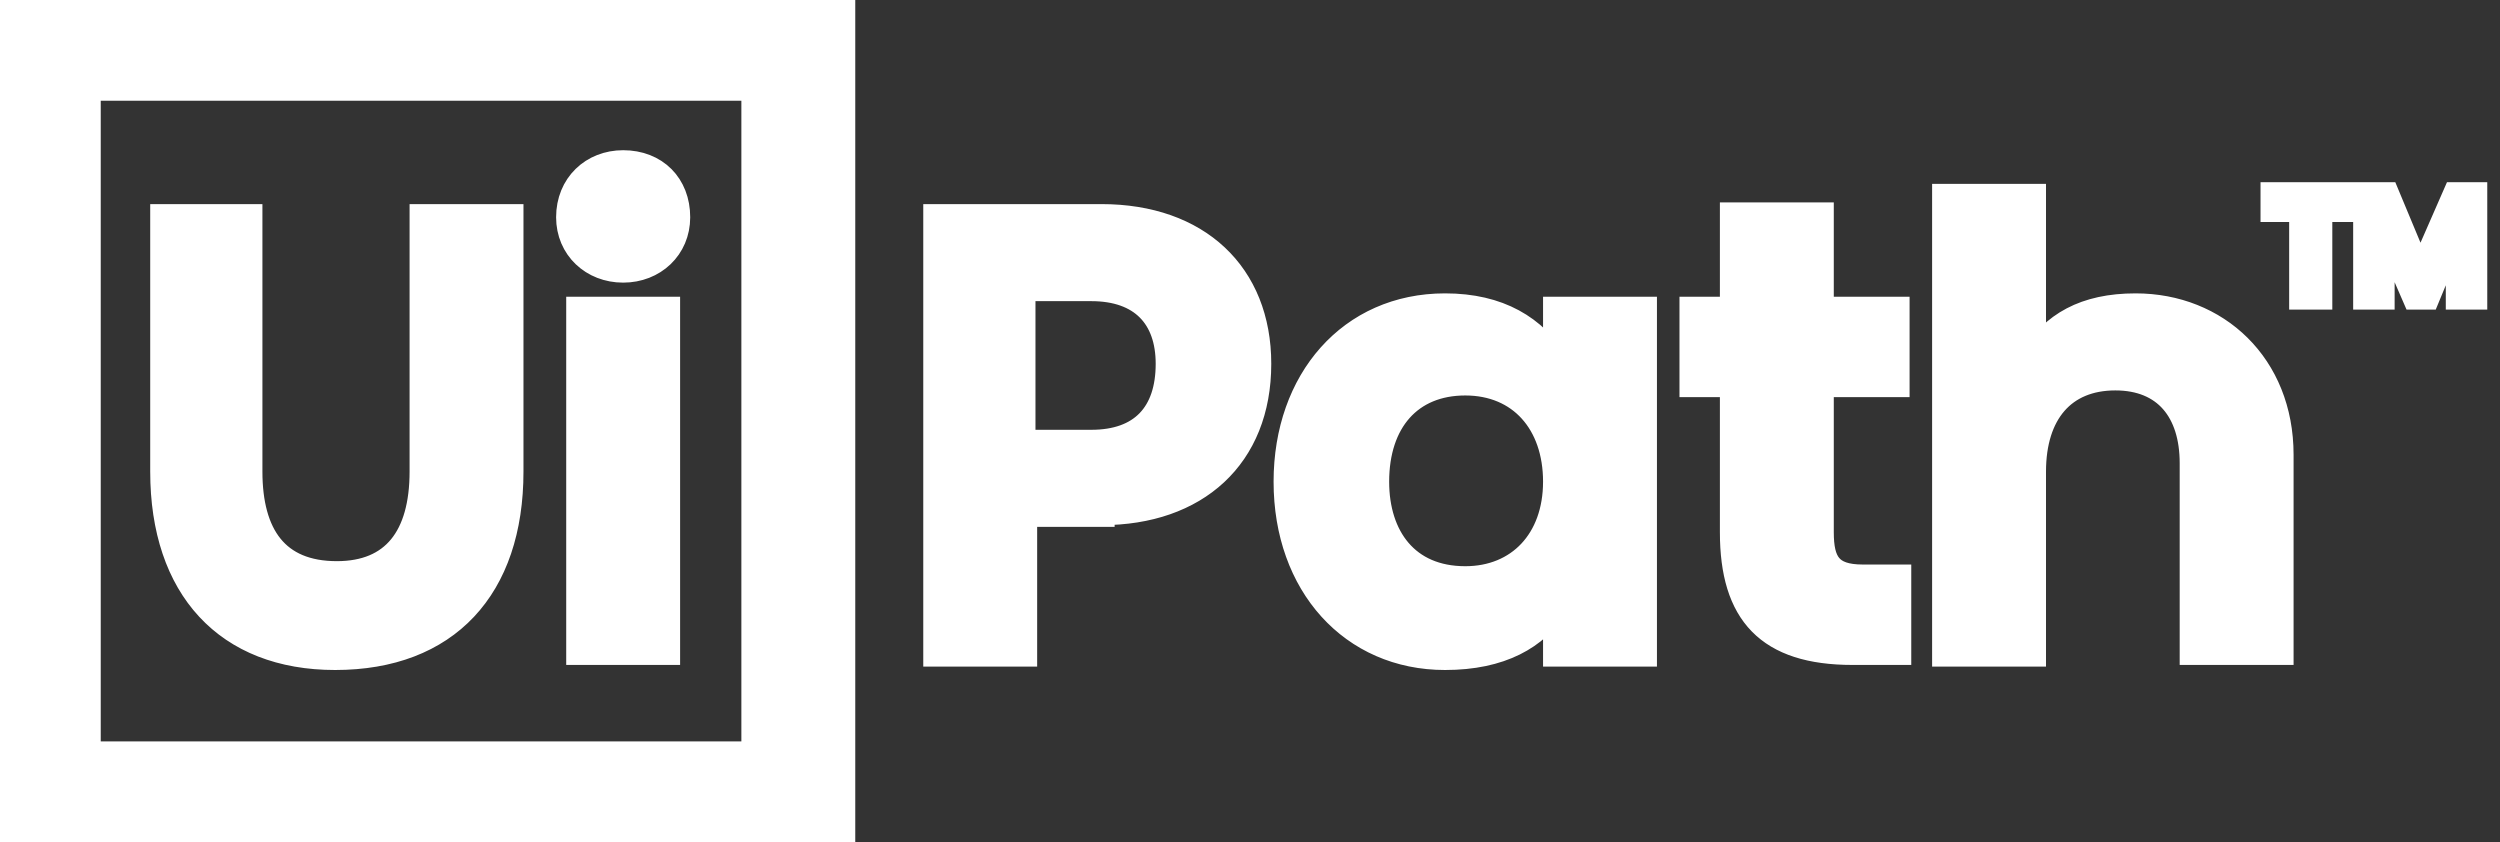 <?xml version="1.0" encoding="UTF-8"?>
<svg width="95px" height="32px" viewBox="0 0 95 32" version="1.1" xmlns="http://www.w3.org/2000/svg" xmlns:xlink="http://www.w3.org/1999/xlink">
    <rect x="0" y="0" width="95" height="32" fill="#333333" stroke="none"/>
    <!-- Generator: Sketch 54.1 (76490) - https://sketchapp.com -->
    <title>UiPath_Logo_full</title>
    <desc>Created with Sketch.</desc>
    <g id="Page-1" stroke="#FFFFFF" stroke-width="1" fill="#FFFFFF" fill-rule="evenodd">
        <path d="M0,0 L32,0 L32,32 L0,32 L0,0 Z M28.672,28.672 L28.672,3.328 L3.328,3.328 L3.328,28.672 L28.672,28.672 L28.672,28.672 Z M6.208,8.256 L6.208,17.92 C6.208,22.336 8.64,24.96 12.736,24.96 C16.96,24.96 19.392,22.336 19.392,17.92 L19.392,8.256 L16.064,8.256 L16.064,17.92 C16.064,20.416 14.976,21.824 12.8,21.824 C10.496,21.824 9.472,20.352 9.472,17.92 L9.472,8.256 L6.208,8.256 Z M23.68,10.24 C24.832,10.24 25.728,9.408 25.728,8.256 C25.728,7.04 24.896,6.208 23.68,6.208 C22.528,6.208 21.632,7.04 21.632,8.256 C21.632,9.408 22.528,10.24 23.68,10.24 Z M22.016,11.776 L22.016,24.768 L25.344,24.768 L25.344,11.776 L22.016,11.776 Z M41.856,19.456 C45.44,19.456 47.808,17.344 47.808,13.824 C47.808,10.432 45.504,8.256 41.856,8.256 L35.584,8.256 L35.584,24.832 L38.912,24.832 L38.912,19.52 L41.856,19.52 L41.856,19.456 Z M41.472,16.832 L38.848,16.832 L38.848,10.944 L41.472,10.944 C43.392,10.944 44.416,12.032 44.416,13.824 C44.416,15.744 43.392,16.832 41.472,16.832 Z M48.896,18.304 C48.896,22.208 51.392,24.96 54.912,24.96 C57.024,24.96 58.368,24.192 59.136,22.976 L59.136,24.832 L62.464,24.832 L62.464,11.776 L59.136,11.776 L59.136,13.824 C58.304,12.48 56.96,11.648 54.912,11.648 C51.328,11.648 48.896,14.464 48.896,18.304 Z M59.136,18.304 C59.136,20.544 57.728,22.016 55.68,22.016 C53.44,22.016 52.288,20.416 52.288,18.304 C52.288,16 53.568,14.528 55.68,14.528 C57.792,14.528 59.136,16.064 59.136,18.304 Z M70.784,21.952 C69.504,21.952 69.184,21.376 69.184,20.224 L69.184,14.592 L72.064,14.592 L72.064,11.776 L69.184,11.776 L69.184,8.192 L65.856,8.192 L65.856,11.776 L64.32,11.776 L64.32,14.592 L65.856,14.592 L65.856,20.224 C65.856,23.296 67.2,24.768 70.4,24.768 L72.128,24.768 L72.128,21.952 L70.784,21.952 Z M77.248,13.632 L77.248,7.488 L73.92,7.488 L73.92,24.832 L77.248,24.832 L77.248,17.92 C77.248,15.68 78.4,14.336 80.384,14.336 C82.304,14.336 83.328,15.616 83.328,17.6 L83.328,24.768 L86.656,24.768 L86.656,17.28 C86.656,13.888 84.224,11.648 81.152,11.648 C79.232,11.648 78.016,12.352 77.248,13.632 Z M86.4,7.424 L86.4,7.936 L87.488,7.936 L87.488,11.264 L88.128,11.264 L88.128,7.936 L89.152,7.936 L89.152,7.424 C89.152,7.424 86.4,7.424 86.4,7.424 Z M93.312,7.424 L91.968,10.496 L90.688,7.424 L89.92,7.424 L89.92,11.264 L90.496,11.264 L90.496,8.32 L91.776,11.264 L92.224,11.264 L93.44,8.32 L93.44,11.264 L94.016,11.264 L94.016,7.424 L93.312,7.424 L93.312,7.424 Z" id="UiPath_Logo_full" fill="#FFFFFF" fill-rule="nonzero"></path>
    </g>
</svg>